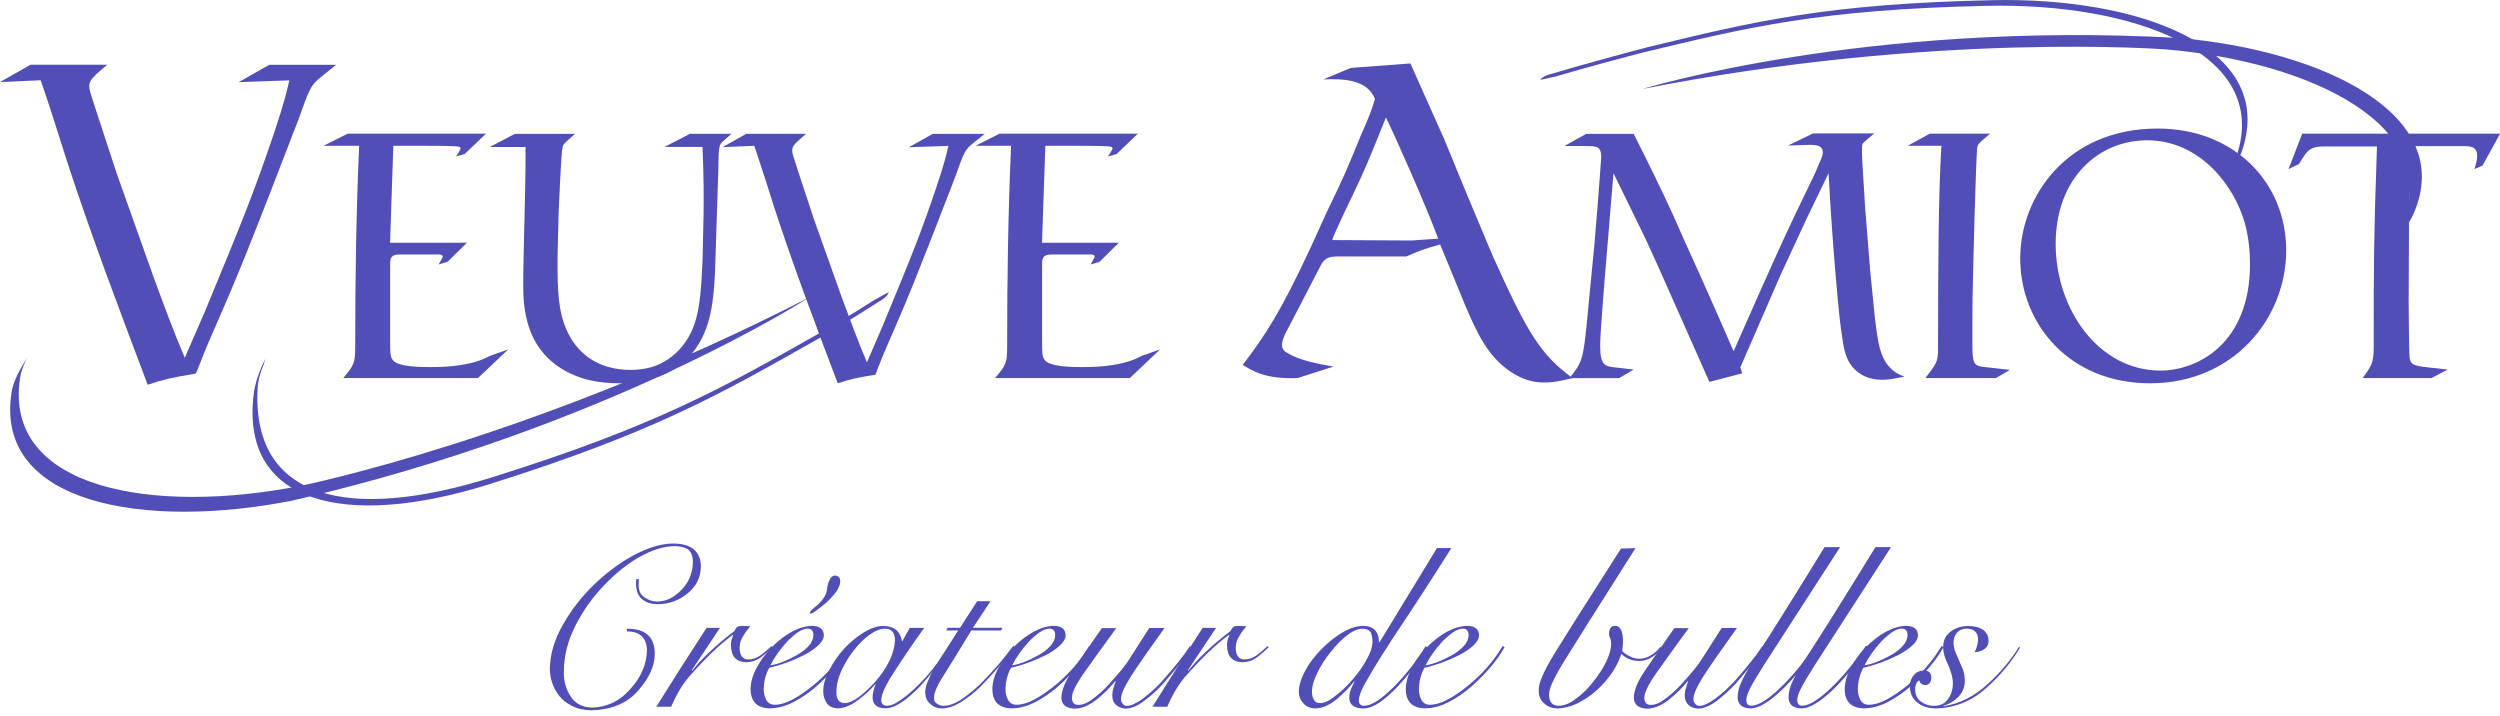 <?xml version="1.0" encoding="UTF-8"?> <svg xmlns="http://www.w3.org/2000/svg" width="370" height="106" viewBox="0 0 370 106" fill="none"><g clip-path="url(#clip0_58_2)"><path fill-rule="evenodd" clip-rule="evenodd" d="M322.424 5.616C343.759 7.459 363.697 16.951 357.178 31.705C356.619 33.064 355.298 34.526 353.76 35.86C354.485 35.047 355.094 34.221 355.438 33.433C361.931 18.667 342.019 9.162 320.658 7.319C320.658 7.319 286.259 4.625 243.054 13.177C243.054 13.177 276.194 3.024 322.411 5.616" fill="#524EB7"></path><path fill-rule="evenodd" clip-rule="evenodd" d="M331.026 23.064C336.147 7.663 315.422 0.381 293.997 0.864C269.142 1.411 258.594 4.066 242.977 7.815C240.664 8.412 234.501 10.052 230.244 11.322C229.507 11.475 228.758 11.64 227.982 11.818C228.148 11.462 228.821 11.094 229.939 10.839C234.145 9.569 241.274 7.65 243.828 6.989C259.446 3.215 269.993 0.572 294.823 0.025C316.26 -0.457 336.973 6.837 331.852 22.225C331.408 23.623 330.226 25.211 328.841 26.673C329.019 26.444 329.184 26.203 329.324 25.974C330.099 24.983 330.721 23.941 331.001 23.051" fill="#524EB7"></path><path fill-rule="evenodd" clip-rule="evenodd" d="M43.281 74.084C21.539 78.391 -0.852 74.681 1.703 58.111C1.919 56.586 2.846 54.756 4.003 53.015C3.482 54.019 3.1 54.997 2.973 55.9C0.432 72.483 22.81 76.206 44.565 71.885C44.565 71.885 79.052 64.96 119.767 44.005C119.767 44.005 90.019 63.346 43.268 74.084" fill="#524EB7"></path><path fill-rule="evenodd" clip-rule="evenodd" d="M38.135 57.259C37.144 74.058 51.669 77.273 72.877 70.627C97.491 62.914 107.276 57.221 121.826 49C123.973 47.729 125.511 46.877 129.399 44.4C130.111 44.018 130.797 43.65 131.522 43.243C131.471 43.65 130.899 44.196 129.857 44.781C126.019 47.246 123.592 48.682 121.229 50.067C106.666 58.301 96.881 63.982 72.28 71.708C51.071 78.341 35.53 74.541 37.551 58.327C37.729 56.802 38.339 54.883 39.342 52.99C39.228 53.282 39.126 53.574 39.05 53.854C38.555 55.061 38.199 56.255 38.148 57.259" fill="#524EB7"></path><path d="M49.762 9.581C49.127 10.089 48.123 10.89 47.487 11.411C46.013 12.605 45.835 12.999 44.133 17.79C43.942 18.184 36.699 37.372 33.471 44.653C32.15 47.818 30.675 50.893 29.506 54.044C29.303 54.514 29.176 54.908 28.985 55.289C25.084 55.938 24.322 56.141 21.857 56.941C17.689 45.899 13.521 34.932 9.861 23.699C8.717 20.09 7.599 16.481 6.379 12.936L6.011 11.881L0 12.148L4.498 9.581H15.859L14.27 10.966C13.521 11.741 13.216 12.021 13.216 12.821C13.216 13.266 13.406 13.736 13.521 14.194C14.22 16.43 14.601 17.472 17.307 25.77L22.606 40.663C24.119 44.806 25.821 49.393 27.346 52.951L30.32 46.127C36.191 31.933 37.576 28.451 40.486 19.912C42.074 15.185 42.506 13.266 42.824 11.894L35.314 12.161L39.85 9.594H49.775L49.762 9.581Z" fill="#524EB7"></path><path d="M70.741 55.95H50.803C52.417 54.07 52.57 53.599 52.57 51.388C52.57 41.464 52.71 31.527 53.154 21.577H47.881L51.439 19.785H71.923L68.759 22.809L67.476 23.153C67.742 22.809 68.174 22.085 68.174 21.983C68.174 21.844 68.073 21.729 67.743 21.679C66.84 21.577 63.791 21.577 61.719 21.577H58.212L57.729 35.923H69.102L66.243 38.745L64.921 39.139C65.404 38.224 65.519 38.122 65.519 38.008C65.519 37.715 65.214 37.664 64.985 37.664H59.216C58.212 37.664 57.691 37.868 57.742 39.139V50.829C57.742 52.062 57.742 52.888 58.187 53.345C59.013 54.324 62.367 54.324 63.651 54.324C65.176 54.324 66.7 54.273 68.238 54.019C70.5 53.65 71.478 53.193 72.571 52.646L75.227 51.706L70.741 55.95Z" fill="#524EB7"></path><path d="M108.266 19.785L106.945 20.967C106.551 21.374 106.449 21.526 106.36 22.86C106.36 23.674 106.309 24.449 106.309 25.275L105.827 40.181C105.623 44.082 105.369 48.783 102.37 52.367C99.765 55.505 95.673 56.725 91.683 56.725C88.621 56.725 86.511 56.166 85.177 55.607C77.438 52.481 77.438 45.06 77.438 41.934C77.438 39.227 77.553 36.089 77.642 31.489L77.718 28.35C77.781 25.287 77.781 24.525 77.781 21.755H72.495L76.193 19.811H85.101L83.843 20.929C83.449 21.297 83.284 21.488 83.246 21.92C83.042 22.784 82.75 29.9 82.686 31.336L82.547 36.457C82.458 41.896 82.521 45.022 83.436 47.779C85.012 52.354 88.557 54.743 93.323 54.743C95.114 54.743 96.817 54.387 98.304 53.523C100.032 52.545 101.404 51.007 102.294 49.152C103.565 46.496 103.768 43.116 103.971 38.668L104.124 31.997C104.162 28.566 104.162 26.52 103.971 21.742H98.342L102.129 19.798H108.241L108.266 19.785Z" fill="#524EB7"></path><path d="M145.766 19.785C145.258 20.204 144.483 20.814 143.975 21.221C142.844 22.149 142.691 22.454 141.37 26.19C141.217 26.507 135.55 41.464 133.034 47.144C132.004 49.609 130.873 52.011 129.933 54.489C129.793 54.845 129.691 55.15 129.552 55.455C126.489 55.95 125.917 56.115 123.986 56.725C120.72 48.123 117.48 39.558 114.621 30.802C113.731 27.994 112.842 25.16 111.914 22.403L111.622 21.577L106.945 21.78L110.453 19.798H119.297L118.077 20.878C117.48 21.475 117.251 21.691 117.251 22.314C117.251 22.682 117.403 23.038 117.492 23.394C118.039 25.135 118.331 25.948 120.453 32.416L124.596 44.044C125.79 47.258 127.112 50.855 128.306 53.625L130.606 48.3C135.194 37.22 136.274 34.513 138.536 27.854C139.781 24.169 140.111 22.682 140.366 21.59L134.508 21.793L138.053 19.811H145.792L145.766 19.785Z" fill="#524EB7"></path><path d="M167.216 55.95H147.265C148.905 54.07 149.057 53.599 149.057 51.388C149.057 41.464 149.197 31.527 149.642 21.577H144.381L147.926 19.785H168.398L165.246 22.809L163.976 23.153C164.217 22.809 164.662 22.085 164.662 21.983C164.662 21.844 164.56 21.729 164.217 21.679C163.328 21.577 160.29 21.577 158.206 21.577H154.712L154.216 35.923H165.589L162.743 38.745L161.421 39.139C161.892 38.224 162.006 38.122 162.006 38.008C162.006 37.715 161.714 37.664 161.46 37.664H155.716C154.725 37.664 154.178 37.868 154.229 39.139V50.829C154.229 52.062 154.229 52.888 154.674 53.345C155.512 54.324 158.867 54.324 160.138 54.324C161.676 54.324 163.188 54.273 164.713 54.019C166.975 53.65 167.953 53.193 169.033 52.646L171.702 51.706L167.216 55.95Z" fill="#524EB7"></path><path d="M199.886 10.051L208.743 9.391C209.429 10.966 213.153 19.239 213.725 20.548C215.033 23.699 217.105 28.833 218.452 31.984L220.904 37.83C226.152 49.508 228.033 52.468 232.722 55.95C231.134 56.357 229.939 56.611 228.554 56.611C226.915 56.611 225.39 56.23 223.496 54.972C220.078 52.608 218.579 49.215 216.876 45.251L213.14 36.178C210.751 36.839 209.925 37.169 208.146 37.957H198.107C196.659 37.957 196.29 38.147 195.655 38.935L190.165 49.508C189.974 49.978 189.733 50.499 189.733 51.033C189.733 51.617 190.038 52.011 190.61 52.278C192.262 53.333 195.35 53.917 197.37 54.248L192.071 55.95C187.344 56.154 185.425 54.921 183.926 54.006C187.204 49.66 189.415 46.433 193.965 36.661L196.29 31.54C198.946 26.024 199.009 25.885 201.462 19.912C202.618 17.282 202.923 16.558 203.495 14.652C202.351 11.754 198.819 11.627 195.845 11.754L199.886 10.064V10.051ZM208.921 35.593C210.942 35.466 211.641 35.39 212.848 35.326C211.323 31.057 206.392 19.95 205.122 17.396C203.546 21.272 202.618 23.636 201.398 26.329C200.318 28.68 199.124 31.044 198.056 33.42C197.739 34.132 197.408 34.805 197.167 35.53L208.908 35.593H208.921Z" fill="#524EB7"></path><path d="M276.741 39.609C277.478 47.208 277.58 48.123 277.872 49.864C278.215 52.113 278.901 54.413 281.252 55.493C281.455 55.594 281.659 55.633 281.849 55.747C281.506 55.798 281.151 55.9 280.82 55.938C280.032 56.103 279.283 56.205 278.495 56.205C277.529 56.205 276.487 56.001 275.597 55.493C273.335 54.209 272.942 51.947 272.726 50.423C272.382 48.428 272.192 46.432 272.001 44.438C271.417 38.185 270.959 31.883 270.629 25.631L267.503 32.099C265.889 35.631 265.241 36.915 263.386 41.007L257.566 54.375L257.858 55.251L252.991 56.522L245.392 39.405C244.388 37.156 243.346 34.907 242.253 32.709C241.758 31.679 239.343 26.762 238.797 25.631L237.425 42.125C237.183 45.047 237.183 45.556 236.992 47.868C236.942 48.694 236.827 50.169 236.827 51.249C236.827 54.108 237.602 54.222 239.038 54.375L241.783 54.692L239.636 55.963H232.291C234.108 53.663 234.298 53.307 234.845 47.843L235.976 36.101C236.128 34.106 236.319 32.111 236.471 30.116C236.522 29.29 236.98 23.61 236.98 23.292C236.98 22.009 236.56 21.793 236.027 21.704C235.633 21.602 235.544 21.602 231.541 21.602L234.756 19.811H241.783C244.096 24.372 246.078 28.464 247.705 32.01C248.632 34.17 249.585 36.267 250.564 38.414C251.568 40.676 252.597 42.874 253.563 45.124C254.02 46.102 256.104 50.918 256.574 51.986C262.407 38.77 264.072 34.983 268.646 25.593L269.345 23.953C269.549 23.534 269.777 22.987 269.777 22.53C269.777 21.539 268.812 21.437 267.782 21.437C266.931 21.437 265.508 21.539 264.631 21.539L268.316 19.747H277.389C277.097 20.014 276.258 20.675 275.928 20.992C275.623 21.247 275.572 21.399 275.572 22.174C275.572 23.14 275.572 23.305 276.042 30.777L276.754 39.647L276.741 39.609Z" fill="#524EB7"></path><path d="M295.357 55.95H284.962C286.627 53.765 286.741 53.599 286.83 52.075C286.83 40.028 286.881 28.756 287.326 21.577H282.332L285.598 19.785H294.518L293.273 20.865C293.032 21.119 292.79 21.272 292.689 21.628C292.6 21.767 292.6 21.933 292.549 23.076C292.409 25.77 292.307 30.256 292.206 33.014L292.015 40.6C291.952 42.849 291.913 45.06 291.913 47.309V50.6C291.913 53.777 292.015 54.184 293.832 54.336L297.479 54.743L295.37 55.963L295.357 55.95Z" fill="#524EB7"></path><path d="M318.192 56.726C306.247 56.726 298.991 47.919 298.991 38.236C298.991 29.113 305.891 19.023 319.336 19.023C330.721 19.023 338.359 27.067 338.359 37.055C338.359 47.043 330.633 56.726 318.205 56.726M332.246 33.065C330.683 27.473 325.588 20.764 317.785 20.764C310.529 20.764 304.239 26.419 304.239 36.089C304.239 45.759 310.593 54.845 319.755 54.845C325.079 54.845 332.996 50.995 332.996 39.101C332.996 37.207 332.805 35.098 332.246 33.065Z" fill="#524EB7"></path><path d="M359.822 55.95H349.681L350.571 54.679C350.965 53.955 351.308 53.46 351.308 51.49C351.308 38.783 351.308 35.517 351.791 21.679H343.925C343.175 21.679 342.54 21.729 341.955 22.085C341.409 22.441 341.256 22.657 340.24 24.284L338.702 25.021L340.723 19.785H370.013L367.421 24.5L366.214 25.021C366.468 24.284 366.62 23.636 366.62 23.076C366.62 21.628 365.527 21.628 364.549 21.628H356.874C356.823 23.331 356.581 31.476 356.531 33.369L356.48 44.831C356.531 49.304 356.531 51.096 356.594 52.418C356.632 53.854 356.886 54.108 359.352 54.375L362.262 54.692L359.847 55.963L359.822 55.95Z" fill="#524EB7"></path><path d="M94.555 85.724C94.53 85.978 94.517 86.257 94.517 86.55C94.517 87.452 94.822 88.075 95.432 88.443C95.991 88.837 96.627 89.028 97.338 89.028C98.596 89.002 99.766 88.43 100.858 87.299C101.938 86.207 102.498 84.847 102.548 83.246C102.548 82.318 102.307 81.67 101.824 81.302C101.316 80.984 100.63 80.831 99.753 80.831C98.228 80.857 96.55 81.378 94.708 82.394C92.865 83.436 91.099 84.847 89.396 86.639C88.558 87.503 87.795 88.43 87.084 89.422C86.359 90.438 85.724 91.493 85.177 92.573C84.046 94.771 83.462 97.059 83.449 99.435C83.424 100.795 83.754 102.002 84.44 103.031C85.088 104.111 86.156 104.683 87.63 104.721C89.879 104.658 91.785 103.73 93.323 101.938C94.899 100.197 95.699 98.304 95.75 96.233C95.699 94.39 94.721 93.463 92.802 93.45L92.751 93.056C95.521 93.018 96.906 94.25 96.906 96.779C96.906 98.52 96.106 100.312 94.505 102.142C92.916 104.035 90.578 105.039 87.516 105.128C86.385 105.102 85.444 104.886 84.682 104.48C83.881 104.099 83.246 103.603 82.763 102.993C82.28 102.358 81.924 101.684 81.696 100.985C81.48 100.274 81.378 99.626 81.378 99.016C81.403 96.83 82.051 94.632 83.322 92.446C84.542 90.273 86.092 88.278 87.986 86.461C89.892 84.644 91.874 83.182 93.945 82.09C96.029 81.009 97.923 80.45 99.626 80.438C102.358 80.463 103.73 81.619 103.73 83.894C103.692 85.495 103.031 86.804 101.773 87.82C100.502 88.875 99.016 89.409 97.326 89.422C96.449 89.422 95.725 89.206 95.153 88.773C94.543 88.341 94.2 87.63 94.136 86.639C94.136 86.321 94.136 86.016 94.174 85.711H94.568L94.555 85.724Z" fill="#524EB7"></path><path d="M106.551 92.929L102.383 99.194L102.446 99.257C103.971 97.351 106.055 95.394 108.711 93.374C108.813 93.132 108.94 92.942 109.092 92.802C109.232 92.688 109.486 92.637 109.842 92.637C110.274 92.637 110.681 92.662 111.062 92.7C110.681 93.094 110.338 93.552 110.02 94.098C109.639 94.644 109.461 95.254 109.461 95.941C109.499 97.046 109.944 97.605 110.782 97.605C111.456 97.58 112.091 97.338 112.689 96.894C113.26 96.462 113.743 96.042 114.163 95.623L114.353 95.775C113.896 96.246 113.349 96.716 112.727 97.199C112.066 97.72 111.316 97.987 110.49 98.012C108.965 97.987 108.19 97.148 108.177 95.496C108.177 94.95 108.292 94.467 108.521 94.034L108.457 93.971C106.64 95.267 104.492 97.313 102.014 100.121C101.049 101.227 100.146 102.714 99.333 104.594H97.135C99.537 100.731 102.014 96.843 104.569 92.929H106.576H106.551Z" fill="#524EB7"></path><path d="M125.701 95.788C124.672 97.669 123.046 99.6 120.809 101.595C119.742 102.523 118.623 103.298 117.454 103.895C116.285 104.505 115.116 104.823 113.972 104.836C112.066 104.81 111.113 103.87 111.088 102.015C111.088 101.023 111.38 99.969 111.965 98.863C112.549 97.757 113.286 96.741 114.188 95.813C115.129 94.86 116.12 94.085 117.175 93.501C118.217 92.942 119.221 92.649 120.186 92.624C121.33 92.649 121.902 93.107 121.927 94.009C121.927 94.504 121.648 95.013 121.089 95.534C120.542 96.029 119.843 96.512 118.992 96.957C117.2 97.847 115.485 98.469 113.845 98.825C113.324 99.778 113.045 100.845 113.032 102.04C113.032 102.574 113.146 103.069 113.388 103.552C113.655 104.048 114.074 104.302 114.646 104.302C115.421 104.302 116.285 104.06 117.251 103.552C118.191 103.057 119.17 102.396 120.174 101.582C122.308 99.88 124.062 97.885 125.434 95.597L125.689 95.775L125.701 95.788ZM120.39 93.984C120.364 93.348 120.085 93.043 119.538 93.043C119.094 93.043 118.611 93.221 118.09 93.577C117.569 93.945 117.022 94.403 116.476 94.975C115.37 96.195 114.557 97.364 114.023 98.469C115.154 98.291 116.463 97.783 117.95 96.944C118.674 96.538 119.246 96.08 119.691 95.585C120.136 95.114 120.364 94.581 120.39 93.996V93.984ZM123.643 85.19C123.897 85.215 124.088 85.317 124.227 85.482C124.316 85.66 124.354 85.864 124.354 86.092C124.329 86.55 124.138 87.045 123.757 87.579C123.363 88.125 122.893 88.634 122.347 89.142C121.8 89.612 121.317 90.006 120.873 90.298C120.441 90.641 120.148 90.807 120.021 90.807C119.907 90.807 119.843 90.756 119.843 90.654C119.894 90.476 120.313 90.07 121.101 89.447C121.432 89.129 121.711 88.786 121.953 88.418C122.194 88.049 122.347 87.668 122.385 87.274C122.448 86.651 122.588 86.156 122.817 85.762C123.007 85.381 123.274 85.19 123.63 85.165L123.643 85.19Z" fill="#524EB7"></path><path d="M134.647 92.929H136.782C135.079 95.305 133.618 97.453 132.385 99.372C131.102 101.316 130.453 102.714 130.428 103.578C130.428 104.162 130.72 104.455 131.318 104.455C131.8 104.455 132.41 104.213 133.135 103.705C133.846 103.247 134.621 102.612 135.473 101.799C137.252 100.134 138.942 98.037 140.556 95.509L140.746 95.572C139.514 97.58 137.989 99.588 136.159 101.595C135.257 102.523 134.367 103.298 133.503 103.895C132.601 104.505 131.762 104.823 130.987 104.836C129.755 104.798 129.145 104.239 129.145 103.184C129.17 102.548 129.31 101.926 129.589 101.316L129.526 101.278C128.941 101.989 128.128 102.739 127.099 103.527C126.044 104.353 125.015 104.798 124.036 104.836C123.248 104.81 122.689 104.556 122.372 104.061C122.016 103.565 121.838 102.981 121.838 102.307C121.838 101.341 122.13 100.287 122.727 99.181C123.274 98.101 123.998 97.059 124.875 96.068C125.777 95.076 126.756 94.263 127.798 93.628C128.814 92.993 129.78 92.662 130.708 92.637C131.597 92.662 132.271 92.878 132.728 93.31C133.147 93.755 133.402 94.289 133.491 94.886H133.554L134.647 92.916V92.929ZM123.782 102.434C123.782 103.502 124.189 104.035 124.989 104.061C125.587 104.061 126.298 103.756 127.124 103.146C127.937 102.536 128.763 101.761 129.589 100.833C130.415 99.905 131.102 98.876 131.661 97.758C132.169 96.678 132.436 95.636 132.461 94.632C132.423 93.59 131.915 93.056 130.962 93.043C130.326 93.043 129.589 93.323 128.763 93.895C127.937 94.479 127.15 95.254 126.4 96.207C125.663 97.135 125.053 98.139 124.557 99.194C124.049 100.312 123.795 101.392 123.795 102.434H123.782Z" fill="#524EB7"></path><path d="M146.605 88.977L143.987 92.916H148.358L148.155 93.31H143.758C142.005 96.207 140.645 98.393 139.705 99.893C138.726 101.392 138.231 102.523 138.231 103.286C138.231 103.692 138.371 103.972 138.663 104.137C138.942 104.34 139.273 104.455 139.641 104.455C140.455 104.455 141.344 104.137 142.31 103.489C143.225 102.879 144.178 102.116 145.131 101.189C147.075 99.219 148.689 97.351 149.96 95.585L150.15 95.737C148.638 97.796 146.935 99.791 145.004 101.735C144.038 102.637 143.098 103.374 142.183 103.934C141.242 104.518 140.327 104.823 139.425 104.849C138.739 104.849 138.154 104.62 137.684 104.175C137.176 103.756 136.935 103.171 136.935 102.421C136.935 101.875 137.087 101.29 137.405 100.642C137.659 99.994 138.015 99.295 138.472 98.533C139.438 97.046 140.543 95.305 141.814 93.31H140.048L140.238 92.916H142.081L144.623 88.977H146.592H146.605Z" fill="#524EB7"></path><path d="M161.486 95.788C160.456 97.669 158.83 99.6 156.593 101.595C155.526 102.523 154.408 103.298 153.238 103.895C152.069 104.505 150.9 104.823 149.757 104.836C147.851 104.81 146.897 103.87 146.872 102.015C146.872 101.024 147.164 99.969 147.749 98.863C148.333 97.758 149.07 96.741 149.973 95.814C150.913 94.861 151.904 94.085 152.959 93.501C154.001 92.942 155.005 92.649 155.971 92.624C157.114 92.649 157.686 93.107 157.711 94.009C157.711 94.505 157.432 95.013 156.873 95.534C156.326 96.03 155.627 96.513 154.776 96.957C152.984 97.847 151.269 98.469 149.63 98.825C149.109 99.778 148.829 100.846 148.816 102.04C148.816 102.574 148.931 103.069 149.172 103.552C149.439 104.048 149.858 104.302 150.43 104.302C151.205 104.302 152.069 104.061 153.035 103.552C153.975 103.057 154.954 102.396 155.958 101.583C158.093 99.88 159.846 97.885 161.219 95.597L161.473 95.775L161.486 95.788ZM156.174 93.984C156.148 93.348 155.869 93.043 155.322 93.043C154.878 93.043 154.395 93.221 153.874 93.577C153.353 93.946 152.806 94.403 152.26 94.975C151.154 96.195 150.341 97.364 149.807 98.469C150.938 98.291 152.247 97.783 153.734 96.945C154.458 96.538 155.03 96.08 155.475 95.585C155.92 95.115 156.148 94.581 156.174 93.996V93.984Z" fill="#524EB7"></path><path d="M165.233 92.929C163.454 95.368 161.917 97.491 160.633 99.308C159.324 101.125 158.651 102.447 158.638 103.272C158.664 103.984 158.969 104.327 159.591 104.327C160.239 104.327 160.964 104.035 161.726 103.438C162.501 102.879 163.251 102.205 163.988 101.417C165.576 99.689 166.644 98.38 167.19 97.478L170.088 92.941H172.349C170.011 96.195 168.347 98.584 167.355 100.134C166.377 101.697 165.894 102.802 165.907 103.476C165.907 103.755 165.996 103.984 166.161 104.149C166.326 104.353 166.529 104.467 166.784 104.467C167.152 104.467 167.546 104.353 167.94 104.124C168.334 103.946 168.753 103.692 169.198 103.349C170.113 102.675 171.028 101.849 171.93 100.884C173.862 98.711 175.247 96.957 176.098 95.648L176.416 95.763C175.552 97.109 174.141 98.901 172.184 101.15C171.244 102.167 170.291 103.031 169.338 103.73C168.372 104.467 167.47 104.848 166.618 104.874C166.034 104.848 165.551 104.67 165.182 104.34C164.801 103.997 164.623 103.539 164.623 102.955C164.623 102.497 164.7 102.065 164.865 101.633C164.966 101.227 165.068 100.96 165.144 100.858L165.081 100.795C164.166 101.9 163.187 102.853 162.158 103.641C161.116 104.442 160.087 104.861 159.058 104.886C157.736 104.823 157.088 104.264 157.088 103.234C157.113 102.129 157.672 100.782 158.778 99.193C159.845 97.618 161.281 95.534 163.073 92.967H165.233V92.929Z" fill="#524EB7"></path><path d="M179.975 92.929L175.807 99.194L175.87 99.257C177.395 97.351 179.479 95.394 182.135 93.374C182.237 93.132 182.364 92.942 182.516 92.802C182.656 92.688 182.91 92.637 183.266 92.637C183.698 92.637 184.105 92.662 184.486 92.7C184.105 93.094 183.762 93.552 183.444 94.098C183.063 94.644 182.885 95.254 182.885 95.941C182.923 97.046 183.368 97.605 184.206 97.605C184.88 97.58 185.515 97.338 186.112 96.894C186.684 96.462 187.167 96.042 187.586 95.623L187.777 95.775C187.32 96.246 186.773 96.716 186.151 97.199C185.49 97.72 184.74 97.987 183.914 98.012C182.389 97.987 181.614 97.148 181.601 95.496C181.601 94.95 181.716 94.467 181.944 94.034L181.881 93.971C180.064 95.267 177.916 97.313 175.438 100.121C174.472 101.227 173.57 102.714 172.757 104.594H170.559C172.96 100.731 175.438 96.843 177.992 92.929H180H179.975Z" fill="#524EB7"></path><path d="M214.806 81.111C211.972 85.609 209.049 90.12 206.012 94.644C204.602 96.817 203.432 98.698 202.53 100.274C201.577 101.849 201.107 102.98 201.107 103.641C201.107 104.162 201.348 104.429 201.844 104.454C202.911 104.48 204.398 103.539 206.304 101.633C208.122 99.791 209.685 97.796 210.981 95.648L211.248 95.8C210.269 97.541 208.795 99.498 206.8 101.671C205.91 102.599 205.046 103.361 204.208 103.946C203.344 104.53 202.543 104.835 201.793 104.861C200.37 104.823 199.671 104.276 199.697 103.234C199.697 102.777 199.785 102.345 199.976 101.938C200.129 101.557 200.281 101.201 200.472 100.896L200.408 100.858C199.709 101.748 198.871 102.599 197.905 103.425C197.422 103.832 196.926 104.162 196.393 104.416C195.846 104.683 195.274 104.823 194.677 104.848C193.902 104.823 193.292 104.569 192.885 104.073C192.453 103.616 192.225 103.044 192.225 102.345C192.25 101.379 192.58 100.324 193.216 99.181C193.826 98.075 194.626 97.033 195.617 96.029C196.596 95.038 197.625 94.225 198.731 93.577C199.811 92.941 200.827 92.636 201.781 92.636C202.53 92.636 203.115 92.852 203.509 93.272C203.903 93.716 204.093 94.314 204.081 95.038H204.182L212.671 81.111H214.844H214.806ZM203.128 95.076C203.128 94.504 203.051 94.022 202.899 93.653C202.708 93.272 202.276 93.056 201.628 93.043C200.942 93.069 200.192 93.386 199.366 94.022C198.515 94.682 197.689 95.534 196.888 96.55C196.113 97.529 195.478 98.533 194.969 99.575C194.436 100.642 194.169 101.582 194.169 102.396C194.169 102.879 194.27 103.26 194.461 103.565C194.614 103.895 194.919 104.06 195.389 104.06C196.024 104.06 196.748 103.717 197.587 103.018C198.451 102.37 199.315 101.57 200.167 100.591C201.018 99.613 201.717 98.622 202.263 97.605C202.823 96.626 203.102 95.788 203.128 95.102V95.076Z" fill="#524EB7"></path><path d="M222.671 95.788C221.642 97.669 220.015 99.6 217.779 101.595C216.711 102.523 215.593 103.298 214.424 103.895C213.255 104.505 212.086 104.823 210.942 104.836C209.036 104.81 208.083 103.87 208.058 102.015C208.058 101.024 208.35 99.969 208.934 98.863C209.519 97.758 210.256 96.741 211.158 95.814C212.099 94.861 213.09 94.085 214.144 93.501C215.186 92.942 216.19 92.649 217.156 92.624C218.3 92.649 218.872 93.107 218.897 94.009C218.897 94.505 218.617 95.013 218.058 95.534C217.512 96.03 216.813 96.513 215.962 96.957C214.17 97.847 212.454 98.469 210.815 98.825C210.294 99.778 210.015 100.846 210.002 102.04C210.002 102.574 210.116 103.069 210.358 103.552C210.624 104.048 211.044 104.302 211.616 104.302C212.391 104.302 213.255 104.061 214.221 103.552C215.161 103.057 216.14 102.396 217.143 101.583C219.278 99.88 221.032 97.885 222.404 95.597L222.658 95.775L222.671 95.788ZM217.359 93.984C217.334 93.348 217.054 93.043 216.508 93.043C216.063 93.043 215.58 93.221 215.059 93.577C214.538 93.946 213.992 94.403 213.446 94.975C212.34 96.195 211.527 97.364 210.993 98.469C212.124 98.291 213.433 97.783 214.92 96.945C215.644 96.538 216.216 96.08 216.661 95.585C217.105 95.115 217.334 94.581 217.359 93.996V93.984Z" fill="#524EB7"></path><path d="M242.062 81.111C236.56 89.79 233.002 95.419 231.401 98.012C230.549 99.435 229.977 100.49 229.698 101.163C229.38 101.875 229.24 102.459 229.266 102.929C229.291 103.921 229.761 104.429 230.676 104.454C231.489 104.454 232.354 104.098 233.256 103.4C234.158 102.751 234.984 101.938 235.746 100.96C236.56 99.969 237.221 98.952 237.729 97.91C238.212 96.881 238.453 96.004 238.453 95.254C238.453 95.025 238.415 94.771 238.326 94.504C238.199 94.276 238.135 94.022 238.135 93.755C238.135 93.437 238.212 93.157 238.351 92.941C238.479 92.738 238.707 92.624 239.038 92.624C239.432 92.624 239.711 92.814 239.902 93.208C240.105 93.64 240.207 94.187 240.207 94.835C240.207 95.356 240.169 95.851 240.08 96.322C240.296 96.601 240.626 96.843 241.096 97.071C241.541 97.351 242.037 97.491 242.608 97.491C243.244 97.491 243.841 97.313 244.387 96.944C244.908 96.639 245.366 96.233 245.734 95.724L245.963 95.953C245.607 96.41 245.15 96.817 244.591 97.186C244.006 97.605 243.333 97.821 242.583 97.821C241.579 97.821 240.702 97.478 239.953 96.779C239.317 98.749 238.085 100.553 236.255 102.218C235.353 103.006 234.412 103.628 233.434 104.111C232.43 104.581 231.451 104.835 230.486 104.861C229.71 104.835 229.075 104.594 228.541 104.111C227.995 103.654 227.728 103.018 227.728 102.192C227.703 101.646 227.868 100.985 228.211 100.223C228.516 99.422 229.113 98.304 229.99 96.855C231.642 94.161 234.946 88.939 239.902 81.187L242.075 81.124L242.062 81.111Z" fill="#524EB7"></path><path d="M249.954 92.929C248.175 95.368 246.637 97.491 245.354 99.308C244.045 101.125 243.372 102.447 243.359 103.272C243.384 103.984 243.689 104.327 244.312 104.327C244.96 104.327 245.684 104.035 246.447 103.438C247.222 102.879 247.972 102.205 248.709 101.417C250.297 99.689 251.365 98.38 251.911 97.478L254.808 92.941H257.07C254.732 96.195 253.067 98.584 252.076 100.134C251.098 101.697 250.615 102.802 250.627 103.476C250.627 103.755 250.716 103.984 250.882 104.149C251.047 104.353 251.25 104.467 251.504 104.467C251.873 104.467 252.267 104.353 252.661 104.124C253.055 103.946 253.474 103.692 253.919 103.349C254.834 102.675 255.749 101.849 256.651 100.884C258.582 98.711 259.967 96.957 260.819 95.648L261.136 95.763C260.272 97.109 258.862 98.901 256.905 101.15C255.965 102.167 255.012 103.031 254.058 103.73C253.093 104.467 252.19 104.848 251.339 104.874C250.755 104.848 250.272 104.67 249.903 104.34C249.522 103.997 249.344 103.539 249.344 102.955C249.344 102.497 249.42 102.065 249.586 101.633C249.687 101.227 249.789 100.96 249.865 100.858L249.802 100.795C248.887 101.9 247.908 102.853 246.879 103.641C245.837 104.442 244.808 104.861 243.778 104.886C242.457 104.823 241.809 104.264 241.809 103.234C241.834 102.129 242.393 100.782 243.499 99.193C244.566 97.618 246.002 95.534 247.794 92.967H249.954V92.929Z" fill="#524EB7"></path><path d="M272.331 80.984C266.626 89.816 262.852 95.661 261.009 98.507C260.043 100.032 259.37 101.163 259.001 101.9C258.633 102.625 258.455 103.196 258.455 103.603C258.455 104.162 258.697 104.442 259.179 104.442C259.751 104.442 260.412 104.2 261.162 103.692C261.873 103.234 262.661 102.599 263.487 101.786C265.228 100.121 266.931 98.05 268.621 95.572L268.989 95.724C267.325 98.139 265.647 100.185 263.97 101.862C261.911 103.87 260.272 104.861 259.065 104.848C257.782 104.81 257.146 104.226 257.172 103.12C257.172 102.447 257.375 101.671 257.794 100.782C258.201 99.892 258.887 98.698 259.866 97.186C261.721 94.377 265.114 88.977 270.031 80.971H272.344L272.331 80.984Z" fill="#524EB7"></path><path d="M279.867 80.984C274.161 89.816 270.387 95.661 268.544 98.507C267.579 100.032 266.905 101.163 266.537 101.9C266.168 102.625 265.99 103.196 265.99 103.603C265.99 104.162 266.232 104.442 266.715 104.442C267.286 104.442 267.947 104.2 268.697 103.692C269.409 103.234 270.196 102.599 271.022 101.786C272.763 100.121 274.466 98.05 276.156 95.572L276.525 95.724C274.86 98.139 273.183 100.185 271.505 101.862C269.447 103.87 267.807 104.861 266.6 104.848C265.317 104.81 264.681 104.226 264.707 103.12C264.707 102.447 264.91 101.671 265.329 100.782C265.736 99.892 266.422 98.698 267.401 97.186C269.256 94.377 272.649 88.977 277.567 80.971H279.879L279.867 80.984Z" fill="#524EB7"></path><path d="M287.631 95.788C286.602 97.669 284.975 99.6 282.739 101.595C281.671 102.523 280.553 103.298 279.384 103.895C278.215 104.505 277.046 104.823 275.902 104.836C273.996 104.81 273.043 103.87 273.018 102.015C273.018 101.024 273.31 99.969 273.894 98.863C274.479 97.758 275.216 96.741 276.118 95.814C277.058 94.861 278.05 94.085 279.104 93.501C280.146 92.942 281.15 92.649 282.116 92.624C283.26 92.649 283.832 93.107 283.857 94.009C283.857 94.505 283.577 95.013 283.018 95.534C282.472 96.03 281.773 96.513 280.922 96.957C279.13 97.847 277.414 98.469 275.775 98.825C275.254 99.778 274.975 100.846 274.962 102.04C274.962 102.574 275.076 103.069 275.318 103.552C275.584 104.048 276.004 104.302 276.576 104.302C277.351 104.302 278.215 104.061 279.181 103.552C280.121 103.057 281.099 102.396 282.103 101.583C284.238 99.88 285.992 97.885 287.364 95.597L287.618 95.775L287.631 95.788ZM282.319 93.984C282.294 93.348 282.014 93.043 281.468 93.043C281.023 93.043 280.54 93.221 280.019 93.577C279.498 93.946 278.952 94.403 278.405 94.975C277.3 96.195 276.487 97.364 275.953 98.469C277.084 98.291 278.393 97.783 279.88 96.945C280.604 96.538 281.176 96.08 281.62 95.585C282.065 95.115 282.294 94.581 282.319 93.996V93.984Z" fill="#524EB7"></path><path d="M298.978 95.826C297.657 98.063 295.941 100.096 293.857 101.926C291.735 103.806 289.283 104.772 286.5 104.848C285.445 104.848 284.543 104.569 283.819 104.01C283.069 103.463 282.675 102.65 282.649 101.545C282.675 100.909 282.865 100.363 283.247 99.905C283.628 99.473 284.111 99.245 284.721 99.232C285.445 99.232 285.826 99.575 285.839 100.248C285.839 100.566 285.775 100.82 285.648 101.011C285.483 101.265 285.242 101.392 284.924 101.392C284.441 101.354 284.149 101.125 284.047 100.68C283.831 100.82 283.666 101.024 283.564 101.265C283.475 101.519 283.437 101.799 283.437 102.078C283.463 102.853 283.755 103.451 284.327 103.857C284.873 104.264 285.521 104.467 286.284 104.467C287.211 104.442 287.91 104.086 288.368 103.374C288.812 102.726 289.029 101.977 289.029 101.138C289.029 100.706 288.952 100.248 288.825 99.778C288.698 99.321 288.533 98.876 288.342 98.418C287.859 97.491 287.605 96.639 287.58 95.852C287.58 94.797 287.961 94.009 288.711 93.463C289.435 92.916 290.299 92.649 291.303 92.649C292.218 92.649 292.955 92.84 293.514 93.221C294.022 93.603 294.302 94.136 294.315 94.81C294.315 95.369 294.099 95.788 293.679 96.068C293.26 96.36 292.777 96.512 292.231 96.512C292.561 95.915 292.726 95.293 292.752 94.632C292.752 94.136 292.612 93.742 292.332 93.475C292.066 93.183 291.646 93.043 291.1 93.043C290.452 93.043 289.969 93.234 289.651 93.628C289.295 94.009 289.13 94.492 289.13 95.089C289.13 95.559 289.219 96.03 289.397 96.487C289.588 96.945 289.791 97.402 289.994 97.885C290.185 98.304 290.375 98.749 290.566 99.232C290.719 99.727 290.795 100.274 290.795 100.871C290.769 101.735 290.452 102.498 289.816 103.171C289.156 103.819 288.406 104.251 287.593 104.467L287.656 104.531C290.071 104.124 292.218 103.044 294.124 101.29C296.03 99.575 297.581 97.72 298.813 95.737L299.004 95.839L298.978 95.826Z" fill="#524EB7"></path></g><defs><clipPath id="clip0_58_2"><rect width="370" height="105.128" fill="white"></rect></clipPath></defs></svg> 